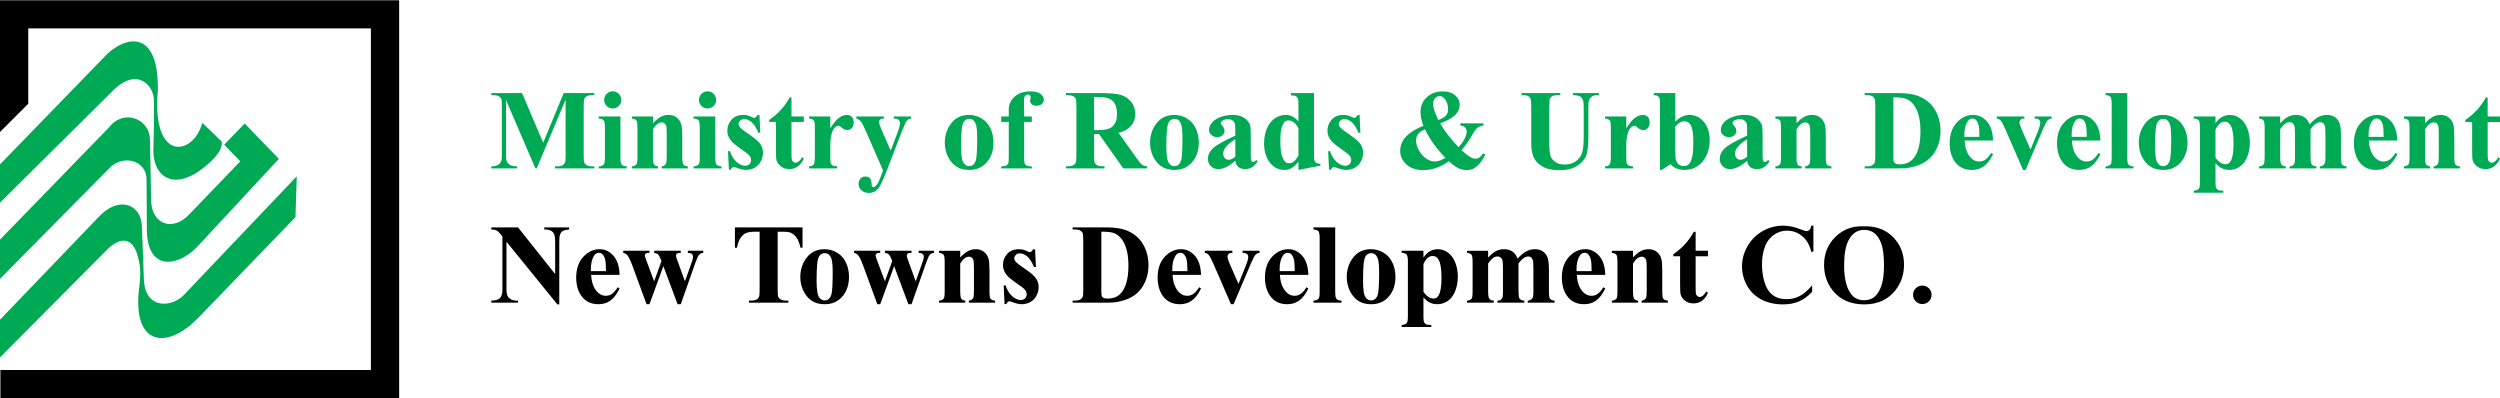 <?xml version="1.0" encoding="UTF-8"?> <!-- Creator: CorelDRAW 2017 --> <svg xmlns="http://www.w3.org/2000/svg" xmlns:xlink="http://www.w3.org/1999/xlink" xml:space="preserve" width="251px" height="40px" style="shape-rendering:geometricPrecision; text-rendering:geometricPrecision; image-rendering:optimizeQuality; fill-rule:evenodd; clip-rule:evenodd" viewBox="0 0 563398 89670"> <defs> <style type="text/css"> <![CDATA[ .fil1 {fill:black} .fil0 {fill:#00AA55} .fil3 {fill:black;fill-rule:nonzero} .fil2 {fill:#00AA55;fill-rule:nonzero} ]]> </style> </defs> <g id="Layer_x0020_1">  <path class="fil0" d="M35578 20257c-1490,16116 7846,15048 10029,7372 1459,1409 2916,2819 4375,4228 209,1744 -1399,3578 -3031,4987 -7866,7009 -12816,2685 -12375,-3803 66,-1495 149,-6066 134,-10133 96,-3838 -3898,-7937 -9272,-2524l-25438 25229 0 -8623c8068,-8312 16136,-16622 24205,-24933 4487,-4122 11557,-5309 11373,8200zm6168 45825l25129 -26406 -291 9208 -21940 22717c-6611,6844 -14217,6543 -13445,-5221 305,-3366 861,-5379 -251,-9066 -1372,-4459 -4479,-3559 -6929,-986l-24019 24150 0 -8485 21894 -22804c4837,-5465 10110,-3237 10088,2048l443 11648c254,7065 6660,6386 9321,3197zm12402 -29789l-3625 -3733 4621 -4793 7703 7983 -18579 19997c-4608,4580 -11299,5130 -11172,-4444l-67 -10935c6,-4293 -5412,-5807 -8493,-2405l-24536 24830 0 -8851 24622 -25345c3314,-4261 9354,-1873 9180,3179l257 13489c215,5258 4790,6883 8493,3093l11596 -12065z"></path> <polygon class="fil1" points="89953,0 0,0 0,29690 6369,23321 6369,6348 83584,6348 83584,83321 88,83321 88,89669 89953,89669 "></polygon> <g id="_2291051153008"> <path class="fil2" d="M122418 32105l4609 -11186 6907 0 0 465 -551 0c-500,0 -902,86 -1200,261 -210,120 -377,316 -504,589 -90,202 -137,722 -137,1563l0 11187c0,868 47,1410 137,1628 94,217 282,406 563,568 287,166 662,247 1141,247l551 0 0 462 -8863 0 0 -462 551 0c504,0 900,-89 1205,-265 204,-115 375,-315 499,-602 90,-196 136,-722 136,-1576l0 -12574 -6504 15479 -303 0 -6609 -15369 0 11951c0,833 22,1350 65,1543 107,413 346,756 708,1016 364,265 932,397 1710,397l0 462 -5809 0 0 -462 174 0c377,9 726,-55 1052,-184 324,-128 572,-303 738,-516 167,-218 295,-525 389,-914 17,-94 26,-517 26,-1278l0 -10738c0,-858 -48,-1392 -137,-1605 -94,-214 -282,-402 -564,-564 -286,-162 -666,-244 -1141,-244l-537 0 0 -465 6931 0 4767 11186zm15655 -11583c542,0 1003,187 1380,568 370,380 559,837 559,1371 0,534 -189,987 -568,1362 -380,376 -838,565 -1371,565 -534,0 -987,-189 -1363,-565 -376,-375 -564,-828 -564,-1362 0,-534 188,-991 564,-1371 376,-381 829,-568 1363,-568zm1750 5668l0 9273c0,824 99,1353 291,1580 193,231 568,363 1128,397l0 449 -6322 0 0 -449c517,-16 902,-171 1153,-452 168,-193 248,-701 248,-1525l0 -6835c0,-824 -94,-1353 -286,-1584 -192,-227 -564,-359 -1115,-393l0 -461 4903 0zm7334 0l0 1512c603,-649 1180,-1124 1731,-1419 551,-299 1140,-444 1776,-444 756,0 1389,210 1888,632 500,419 833,945 999,1568 137,479 202,1393 202,2743l0 4552c0,902 80,1465 242,1684 164,221 505,362 1022,422l0 449 -5920 0 0 -449c444,-60 760,-243 952,-551 133,-209 202,-725 202,-1555l0 -5202c0,-961 -40,-1567 -112,-1815 -77,-252 -205,-444 -384,-581 -179,-141 -376,-210 -594,-210 -718,0 -1384,513 -2004,1543l0 6265c0,876 82,1431 244,1666 167,235 465,380 910,440l0 449 -5920 0 0 -449c491,-51 841,-209 1051,-478 141,-184 213,-726 213,-1628l0 -6607c0,-884 -81,-1431 -243,-1649 -163,-218 -504,-359 -1021,-427l0 -461 4766 0zm12289 -5668c542,0 1004,187 1380,568 371,380 560,837 560,1371 0,534 -189,987 -568,1362 -381,376 -838,565 -1372,565 -534,0 -986,-189 -1362,-565 -377,-375 -564,-828 -564,-1362 0,-534 187,-991 564,-1371 376,-381 828,-568 1362,-568zm1751 5668l0 9273c0,824 98,1353 291,1580 192,231 568,363 1127,397l0 449 -6321 0 0 -449c517,-16 902,-171 1153,-452 167,-193 248,-701 248,-1525l0 -6835c0,-824 -95,-1353 -286,-1584 -192,-227 -564,-359 -1115,-393l0 -461 4903 0zm9952 -325l188 3989 -427 0c-508,-1183 -1038,-1994 -1584,-2426 -547,-435 -1090,-653 -1632,-653 -341,0 -632,115 -875,345 -244,231 -363,496 -363,795 0,226 85,444 251,650 265,341 1012,931 2238,1759 1226,828 2034,1534 2423,2114 389,582 580,1231 580,1949 0,649 -162,1285 -487,1913 -324,623 -785,1106 -1376,1439 -593,333 -1246,499 -1964,499 -560,0 -1307,-174 -2242,-525 -248,-93 -419,-136 -513,-136 -274,0 -504,209 -687,623l-415 0 -201 -4202 427 0c377,1102 894,1926 1546,2477 654,551 1274,825 1859,825 401,0 726,-124 982,-368 253,-248 380,-547 380,-897 0,-397 -124,-743 -375,-1038 -248,-290 -808,-734 -1675,-1324 -1278,-884 -2101,-1564 -2477,-2029 -551,-683 -829,-1439 -829,-2263 0,-902 312,-1718 935,-2448 620,-730 1522,-1094 2696,-1094 632,0 1247,154 1840,462 223,123 406,188 547,188 154,0 274,-30 364,-94 93,-65 239,-239 439,-530l427 0zm7220 -3955l0 4280 2777 0 0 1238 -2777 0 0 7219c0,675 29,1110 94,1307 64,196 174,354 333,478 158,119 303,180 436,180 542,0 1054,-414 1542,-1239l372 278c-675,1601 -1773,2400 -3291,2400 -743,0 -1371,-205 -1883,-619 -513,-414 -842,-876 -982,-1384 -82,-282 -124,-1051 -124,-2303l0 -6317 -1530 0 0 -440c1051,-743 1948,-1521 2687,-2340 738,-816 1379,-1730 1930,-2738l416 0zm8747 4280l0 2652c778,-1209 1457,-2012 2037,-2409 585,-397 1150,-594 1692,-594 465,0 842,141 1119,432 282,286 418,692 418,1217 0,560 -132,995 -406,1302 -268,308 -597,467 -981,467 -441,0 -825,-145 -1150,-427 -329,-286 -520,-445 -576,-475 -86,-51 -180,-76 -290,-76 -240,0 -470,89 -688,273 -342,286 -598,691 -774,1218 -268,807 -401,1699 -401,2677l0 2687 14 704c0,475 29,778 84,911 103,225 248,393 444,494 197,107 530,172 996,197l0 449 -6317 0 0 -449c508,-42 850,-183 1029,-422 180,-236 269,-863 269,-1884l0 -6466c0,-668 -30,-1095 -98,-1278 -86,-235 -205,-406 -363,-512 -158,-112 -440,-185 -837,-227l0 -461 4779 0zm11887 12172l-3780 -8670c-568,-1312 -986,-2114 -1255,-2414 -274,-303 -599,-512 -983,-627l0 -461 6218 0 0 461c-409,17 -695,99 -862,239 -167,141 -252,312 -252,512 0,317 209,944 628,1876l2000 4583 1366 -3541c491,-1260 739,-2136 739,-2632 0,-307 -103,-554 -308,-738 -205,-184 -568,-282 -1085,-299l0 -461 3917 0 0 461c-380,42 -696,192 -935,444 -244,256 -649,1120 -1217,2597l-3341 8670c-841,2171 -1469,3507 -1875,4007 -577,700 -1299,1051 -2166,1051 -691,0 -1255,-196 -1682,-594 -432,-397 -646,-876 -646,-1435 0,-482 150,-884 444,-1201 296,-315 663,-473 1094,-473 420,0 757,132 1009,397 256,269 389,684 392,1243 9,316 48,521 115,610 65,95 164,137 286,137 202,0 415,-120 642,-362 332,-351 725,-1150 1174,-2401l363 -979zm19371 -12523c1016,0 1965,261 2840,787 876,525 1542,1272 1995,2242 457,965 683,2024 683,3178 0,1661 -418,3049 -1263,4164 -1018,1353 -2423,2028 -4217,2028 -1759,0 -3117,-618 -4066,-1853 -952,-1234 -1427,-2665 -1427,-4288 0,-1679 487,-3140 1457,-4386 974,-1248 2306,-1872 3998,-1872zm51 889c-427,0 -791,158 -1094,482 -307,321 -507,953 -602,1902 -98,947 -145,2263 -145,3946 0,893 60,1725 175,2503 94,594 291,1042 589,1350 300,311 641,465 1026,465 376,0 688,-107 939,-312 325,-286 544,-683 650,-1192 166,-789 252,-2391 252,-4804 0,-1419 -81,-2393 -240,-2922 -158,-530 -392,-914 -700,-1158 -217,-175 -499,-260 -850,-260zm12374 688l0 8119c0,785 85,1277 252,1478 265,308 761,449 1478,427l0 449 -6898 0 0 -449c525,-8 901,-73 1123,-183 218,-112 372,-269 457,-470 81,-202 124,-615 124,-1252l0 -8119 -1704 0 0 -1226 1704 0 0 -864 -13 -589c0,-1199 440,-2204 1320,-3002 880,-804 2072,-1200 3571,-1200 1029,0 1790,187 2285,572 495,384 743,812 743,1277 0,376 -154,700 -461,978 -307,273 -718,410 -1226,410 -436,0 -777,-111 -1033,-337 -253,-227 -381,-474 -381,-752 0,-73 26,-226 73,-461 34,-141 51,-274 51,-402 0,-175 -51,-303 -149,-388 -133,-124 -295,-184 -488,-184 -242,0 -444,98 -606,299 -162,200 -248,521 -248,961l26 2191 0 1491 1730 0 0 1226 -1730 0zm15757 2737l0 4759c0,918 55,1494 166,1730 116,238 313,431 594,572 287,141 816,213 1594,213l0 462 -8689 0 0 -462c787,0 1317,-72 1598,-222 278,-145 475,-332 590,-568 111,-235 166,-807 166,-1725l0 -11012c0,-919 -55,-1495 -166,-1734 -115,-239 -312,-427 -598,-569 -282,-144 -812,-213 -1590,-213l0 -465 7885 0c2055,0 3555,145 4507,427 949,282 1725,807 2328,1572 597,761 901,1657 901,2682 0,1251 -453,2285 -1354,3106 -577,516 -1380,905 -2413,1161l4079 5746c534,742 913,1203 1135,1387 346,260 740,401 1193,427l0 462 -5344 0 -5467 -7736 -1115 0zm0 -8320l0 7432 713 0c1157,0 2025,-103 2602,-317 576,-213 1029,-597 1358,-1153 329,-555 495,-1276 495,-2169 0,-1295 -303,-2247 -910,-2866 -602,-619 -1576,-927 -2921,-927l-1337 0zm18080 4006c1016,0 1965,261 2840,787 876,525 1543,1272 1995,2242 458,965 684,2024 684,3178 0,1661 -419,3049 -1264,4164 -1018,1353 -2423,2028 -4216,2028 -1760,0 -3118,-618 -4067,-1853 -952,-1234 -1426,-2665 -1426,-4288 0,-1679 486,-3140 1456,-4386 974,-1248 2307,-1872 3998,-1872zm51 889c-427,0 -790,158 -1093,482 -307,321 -508,953 -603,1902 -98,947 -145,2263 -145,3946 0,893 61,1725 176,2503 93,594 291,1042 589,1350 299,311 640,465 1025,465 376,0 688,-107 940,-312 324,-286 543,-683 650,-1192 166,-789 251,-2391 251,-4804 0,-1419 -81,-2393 -239,-2922 -158,-530 -393,-914 -701,-1158 -217,-175 -499,-260 -850,-260zm13702 9436c-1426,1260 -2708,1887 -3843,1887 -667,0 -1222,-217 -1663,-658 -444,-436 -661,-987 -661,-1644 0,-893 381,-1696 1149,-2409 769,-714 2439,-1662 5018,-2845l0 -1179c0,-884 -46,-1439 -145,-1670 -94,-230 -277,-431 -542,-602 -269,-170 -568,-256 -901,-256 -543,0 -991,124 -1342,363 -214,150 -324,324 -324,525 0,176 119,393 350,654 316,359 479,704 479,1037 0,411 -154,757 -457,1047 -308,286 -706,431 -1196,431 -526,0 -966,-162 -1321,-478 -353,-317 -534,-687 -534,-1110 0,-603 240,-1175 715,-1722 478,-547 1140,-966 1990,-1260 850,-291 1733,-436 2652,-436 1111,0 1986,236 2635,705 646,475 1064,982 1256,1533 120,351 175,1157 175,2418l0 4541c0,533 22,871 65,1007 42,138 102,239 187,308 82,64 180,98 286,98 219,0 441,-153 667,-461l372 299c-415,619 -846,1068 -1295,1345 -444,278 -952,419 -1520,419 -666,0 -1188,-158 -1564,-470 -375,-312 -606,-786 -688,-1417zm0 -915l0 -3916c-1007,593 -1760,1226 -2250,1900 -329,453 -491,906 -491,1362 0,385 136,722 413,1018 210,225 501,337 877,337 418,0 900,-236 1451,-701zm17731 -14330l0 13468c0,909 26,1447 78,1613 63,274 191,479 380,612 188,132 517,217 982,252l0 410 -4942 964 0 -1853c-593,717 -1119,1209 -1585,1466 -461,260 -986,387 -1567,387 -1495,0 -2674,-666 -3541,-2002 -704,-1085 -1055,-2414 -1055,-3989 0,-1261 218,-2388 654,-3388 431,-995 1029,-1747 1781,-2259 755,-509 1567,-761 2434,-761 559,0 1055,107 1491,326 431,217 896,597 1388,1136l0 -3529c0,-892 -38,-1431 -111,-1615 -102,-238 -252,-418 -453,-537 -200,-116 -576,-176 -1127,-176l0 -525 5193 0zm-3502 7936c-619,-1188 -1371,-1777 -2263,-1777 -312,0 -564,82 -765,248 -308,261 -559,713 -756,1366 -197,650 -295,1646 -295,2990 0,1479 106,2568 325,3277 217,709 513,1225 888,1542 193,157 453,234 790,234 730,0 1428,-571 2076,-1725l0 -6155zm13779 -2990l188 3989 -428 0c-507,-1183 -1037,-1994 -1584,-2426 -547,-435 -1089,-653 -1632,-653 -341,0 -631,115 -875,345 -244,231 -362,496 -362,795 0,226 84,444 251,650 265,341 1012,931 2238,1759 1226,828 2033,1534 2422,2114 389,582 581,1231 581,1949 0,649 -162,1285 -488,1913 -324,623 -785,1106 -1375,1439 -593,333 -1246,499 -1965,499 -559,0 -1306,-174 -2241,-525 -248,-93 -419,-136 -513,-136 -274,0 -504,209 -687,623l-415 0 -201 -4202 427 0c376,1102 893,1926 1546,2477 654,551 1274,825 1859,825 401,0 726,-124 982,-368 252,-248 380,-547 380,-897 0,-397 -124,-743 -376,-1038 -248,-290 -807,-734 -1674,-1324 -1278,-884 -2101,-1564 -2478,-2029 -551,-683 -828,-1439 -828,-2263 0,-902 311,-1718 935,-2448 619,-730 1521,-1094 2695,-1094 633,0 1247,154 1841,462 222,123 406,188 547,188 154,0 274,-30 363,-94 94,-65 240,-239 440,-530l427 0zm22711 1875l5206 0 0 487c-584,86 -1042,256 -1374,521 -338,261 -770,872 -1304,1832 -533,961 -1285,2034 -2255,3216 854,770 1546,1304 2080,1603 376,208 743,311 1102,311 615,0 1175,-402 1675,-1213l511 274c-682,1345 -1413,2302 -2186,2866 -594,427 -1269,641 -2029,641 -648,0 -1268,-141 -1857,-419 -590,-282 -1303,-803 -2145,-1572 -1046,701 -2024,1209 -2943,1520 -918,312 -1870,471 -2865,471 -1586,0 -2845,-432 -3781,-1290 -931,-859 -1401,-1867 -1401,-3030 0,-1250 449,-2339 1341,-3266 893,-922 2188,-1726 3892,-2401 -219,-542 -381,-1072 -487,-1589 -112,-517 -162,-1016 -162,-1503 0,-1333 465,-2443 1405,-3331 939,-889 2140,-1333 3596,-1333 1179,0 2109,290 2798,879 687,590 1033,1273 1033,2059 0,944 -355,1752 -1059,2421 -705,672 -1820,1287 -3345,1846 940,1662 2324,3452 4139,5369 1226,-1375 1841,-2558 1841,-3541 0,-349 -120,-649 -362,-897 -244,-243 -598,-392 -1064,-444l0 -487zm-4981 -752c876,-324 1465,-670 1765,-1042 299,-372 452,-820 452,-1345 0,-936 -248,-1726 -738,-2367 -326,-427 -727,-637 -1205,-637 -389,0 -726,155 -1004,462 -282,308 -423,726 -423,1252 0,410 68,846 201,1315 136,466 453,1251 952,2362zm-3002 2102c-666,286 -1140,585 -1414,901 -392,471 -589,991 -589,1567 0,782 226,1564 683,2337 452,778 1004,1380 1645,1802 640,427 1285,641 1926,641 316,0 675,-68 1071,-209 394,-137 830,-342 1295,-619 -2011,-2059 -3550,-4199 -4617,-6420zm21750 -8171l8756 0 0 465 -436 0c-657,0 -1110,69 -1358,206 -248,136 -423,329 -525,567 -103,244 -158,851 -158,1816l0 8307c0,1522 115,2525 346,3021 231,491 606,897 1131,1225 525,324 1188,487 1990,487 919,0 1701,-205 2346,-619 649,-415 1131,-983 1452,-1709 320,-727 482,-1990 482,-3793l0 -6919c0,-761 -81,-1303 -239,-1627 -157,-325 -358,-551 -598,-675 -375,-192 -905,-287 -1592,-287l0 -465 5868 0 0 465 -351 0c-473,0 -871,95 -1187,287 -315,191 -546,479 -687,862 -107,269 -162,748 -162,1440l0 6445c0,1994 -133,3434 -394,4318 -264,885 -904,1696 -1922,2440 -1016,742 -2408,1114 -4168,1114 -1465,0 -2601,-197 -3405,-589 -1088,-534 -1862,-1217 -2314,-2050 -449,-837 -675,-1956 -675,-3371l0 -8307c0,-974 -51,-1581 -163,-1820 -107,-239 -294,-427 -563,-568 -265,-145 -756,-209 -1474,-201l0 -465zm23624 5271l0 2652c778,-1209 1457,-2012 2037,-2409 585,-397 1149,-594 1692,-594 465,0 841,141 1119,432 282,286 418,692 418,1217 0,560 -132,995 -406,1302 -269,308 -597,467 -982,467 -440,0 -824,-145 -1149,-427 -329,-286 -521,-445 -577,-475 -85,-51 -179,-76 -289,-76 -240,0 -471,89 -689,273 -341,286 -598,691 -773,1218 -269,807 -401,1699 -401,2677l0 2687 13 704c0,475 30,778 85,911 103,225 248,393 444,494 197,107 530,172 995,197l0 449 -6316 0 0 -449c508,-42 850,-183 1029,-422 179,-236 269,-863 269,-1884l0 -6466c0,-668 -30,-1095 -98,-1278 -86,-235 -205,-406 -363,-512 -159,-112 -440,-185 -837,-227l0 -461 4779 0zm11050 -5271l0 6445c982,-1016 2058,-1525 3229,-1525 799,0 1554,236 2263,705 710,475 1264,1141 1662,2008 401,871 603,1870 603,3006 0,1273 -252,2435 -765,3478 -508,1042 -1188,1837 -2038,2383 -849,547 -1824,819 -2917,819 -632,0 -1196,-98 -1687,-298 -495,-201 -978,-525 -1452,-978l-1939 1264 -427 0 0 -14877c0,-679 -30,-1093 -86,-1251 -85,-236 -217,-406 -397,-522 -180,-110 -478,-175 -905,-192l0 -465 4856 0zm0 7560l0 5207c0,1059 25,1734 73,2024 85,492 286,893 602,1196 316,304 722,457 1212,457 428,0 791,-120 1094,-363 308,-243 559,-721 765,-1439 204,-718 307,-2012 307,-3879 0,-1794 -227,-3023 -675,-3689 -324,-488 -764,-727 -1315,-727 -718,0 -1405,401 -2063,1213zm16180 7685c-1426,1260 -2708,1887 -3844,1887 -667,0 -1222,-217 -1663,-658 -444,-436 -661,-987 -661,-1644 0,-893 380,-1696 1148,-2409 770,-714 2440,-1662 5020,-2845l0 -1179c0,-884 -47,-1439 -145,-1670 -94,-230 -277,-431 -542,-602 -269,-170 -568,-256 -901,-256 -544,0 -992,124 -1342,363 -214,150 -325,324 -325,525 0,176 120,393 351,654 316,359 478,704 478,1037 0,411 -154,757 -457,1047 -307,286 -705,431 -1197,431 -525,0 -965,-162 -1320,-478 -354,-317 -534,-687 -534,-1110 0,-603 239,-1175 714,-1722 478,-547 1140,-966 1992,-1260 850,-291 1733,-436 2651,-436 1112,0 1987,236 2636,705 645,475 1063,982 1256,1533 119,351 175,1157 175,2418l0 4541c0,533 21,871 64,1007 42,138 102,239 188,308 81,64 179,98 286,98 218,0 440,-153 666,-461l372 299c-415,619 -846,1068 -1294,1345 -444,278 -953,419 -1521,419 -666,0 -1188,-158 -1563,-470 -376,-312 -606,-786 -688,-1417zm0 -915l0 -3916c-1008,593 -1760,1226 -2251,1900 -329,453 -491,906 -491,1362 0,385 137,722 414,1018 210,225 501,337 876,337 418,0 901,-236 1452,-701zm11135 -9059l0 1512c602,-649 1179,-1124 1730,-1419 551,-299 1141,-444 1777,-444 756,0 1388,210 1888,632 499,419 833,945 999,1568 137,479 201,1393 201,2743l0 4552c0,902 81,1465 243,1684 163,221 505,362 1021,422l0 449 -5919 0 0 -449c444,-60 759,-243 952,-551 133,-209 201,-725 201,-1555l0 -5202c0,-961 -39,-1567 -112,-1815 -76,-252 -204,-444 -383,-581 -180,-141 -376,-210 -595,-210 -717,0 -1384,513 -2003,1543l0 6265c0,876 82,1431 244,1666 167,235 465,380 909,440l0 449 -5919 0 0 -449c491,-51 841,-209 1050,-478 141,-184 214,-726 214,-1628l0 -6607c0,-884 -81,-1431 -243,-1649 -163,-218 -504,-359 -1021,-427l0 -461 4766 0zm155757 -4280l0 4280 2777 0 0 1238 -2777 0 0 7219c0,675 30,1110 95,1307 64,196 174,354 332,478 159,119 304,180 436,180 542,0 1055,-414 1543,-1239l371 278c-674,1601 -1773,2400 -3289,2400 -743,0 -1371,-205 -1884,-619 -513,-414 -841,-876 -982,-1384 -82,-282 -124,-1051 -124,-2303l0 -6317 -1529 0 0 -440c1051,-743 1948,-1521 2687,-2340 739,-816 1379,-1730 1930,-2738l414 0zm-14116 4280l0 1512c602,-649 1179,-1124 1730,-1419 551,-299 1141,-444 1777,-444 755,0 1388,210 1888,632 499,419 833,945 999,1568 137,479 201,1393 201,2743l0 4552c0,902 81,1465 243,1684 163,221 504,362 1021,422l0 449 -5919 0 0 -449c444,-60 759,-243 952,-551 132,-209 201,-725 201,-1555l0 -5202c0,-961 -39,-1567 -112,-1815 -77,-252 -204,-444 -384,-581 -179,-141 -375,-210 -594,-210 -717,0 -1384,513 -2003,1543l0 6265c0,876 82,1431 244,1666 167,235 465,380 909,440l0 449 -5919 0 0 -449c491,-51 840,-209 1050,-478 141,-184 214,-726 214,-1628l0 -6607c0,-884 -81,-1431 -243,-1649 -163,-218 -505,-359 -1021,-427l0 -461 4766 0zm-9319 4592c0,-1346 -73,-2264 -223,-2768 -145,-500 -372,-880 -679,-1136 -175,-150 -410,-227 -701,-227 -435,0 -790,214 -1063,641 -491,739 -739,1759 -739,3049l0 441 3405 0zm3075 837l-6415 0c72,1550 486,2780 1237,3682 574,691 1264,1037 2076,1037 500,0 958,-140 1363,-418 410,-282 846,-786 1315,-1508l424 273c-633,1294 -1333,2209 -2103,2747 -764,538 -1652,806 -2665,806 -1733,0 -3049,-666 -3942,-2002 -717,-1077 -1076,-2409 -1076,-4003 0,-1952 530,-3506 1585,-4663 1054,-1154 2293,-1731 3712,-1731 1183,0 2212,482 3084,1457 871,974 1340,2413 1405,4323zm-26401 -5429l0 1538c640,-701 1234,-1192 1781,-1470 546,-282 1145,-419 1798,-419 752,0 1380,176 1888,526 509,350 901,884 1178,1602 668,-752 1308,-1295 1918,-1628 616,-333 1256,-500 1923,-500 807,0 1451,184 1935,556 479,371 811,841 999,1413 189,572 282,1483 282,2734l0 4792c0,902 81,1461 244,1679 162,218 503,359 1020,427l0 449 -6043 0 0 -449c473,-42 824,-226 1050,-551 150,-226 227,-743 227,-1555l0 -5027c0,-1047 -43,-1708 -129,-1990 -81,-286 -213,-496 -393,-632 -179,-138 -389,-210 -631,-210 -360,0 -722,133 -1090,398 -367,260 -739,657 -1114,1182l0 6279c0,847 72,1375 213,1589 192,312 560,483 1102,517l0 449 -6056 0 0 -449c324,-16 580,-98 768,-247 187,-146 311,-320 376,-526 64,-200 94,-650 94,-1333l0 -5027c0,-1059 -43,-1725 -124,-1990 -85,-269 -222,-479 -418,-629 -197,-148 -410,-221 -633,-221 -333,0 -640,85 -914,261 -392,260 -811,700 -1251,1327l0 6279c0,830 81,1372 243,1637 163,260 504,418 1021,469l0 449 -6031 0 0 -449c492,-51 841,-209 1051,-478 141,-184 214,-726 214,-1628l0 -6607c0,-884 -81,-1431 -248,-1649 -163,-218 -500,-359 -1017,-427l0 -461 4767 0zm-14577 9247c717,1016 1481,1525 2301,1525 448,0 820,-235 1115,-714 431,-700 649,-2033 649,-4001 0,-2021 -239,-3400 -713,-4144 -317,-491 -744,-739 -1277,-739 -841,0 -1533,612 -2075,1829l0 6244zm0 1264l0 4352c0,603 46,1013 140,1226 98,218 247,376 444,479 201,98 594,149 1179,149l0 461 -6672 0 0 -461c516,-17 900,-162 1153,-439 166,-193 248,-688 248,-1487l0 -12353c0,-824 -95,-1353 -287,-1584 -191,-227 -563,-359 -1114,-393l0 -461 4909 0 0 1538c405,-603 823,-1035 1250,-1304 607,-388 1274,-585 1987,-585 862,0 1644,269 2349,812 705,543 1239,1290 1607,2246 366,957 551,1983 551,3085 0,1187 -189,2268 -569,3245 -380,983 -931,1730 -1654,2243 -721,513 -1524,768 -2408,768 -641,0 -1243,-139 -1803,-427 -414,-213 -854,-585 -1310,-1110zm-11778 -9973c-427,0 -790,158 -1094,482 -306,321 -507,953 -602,1902 -98,947 -145,2263 -145,3946 0,893 61,1725 176,2503 93,594 291,1042 589,1350 299,311 640,465 1025,465 376,0 688,-107 939,-312 325,-286 544,-683 651,-1192 165,-789 251,-2391 251,-4804 0,-1419 -81,-2393 -239,-2922 -159,-530 -393,-914 -701,-1158 -217,-175 -499,-260 -850,-260zm-51 -889c1016,0 1965,261 2840,787 876,525 1542,1272 1995,2242 457,965 684,2024 684,3178 0,1661 -419,3049 -1264,4164 -1018,1353 -2423,2028 -4217,2028 -1759,0 -3117,-618 -4066,-1853 -952,-1234 -1427,-2665 -1427,-4288 0,-1679 487,-3140 1457,-4386 974,-1248 2307,-1872 3998,-1872zm-8060 -4920l0 14544c0,824 99,1353 291,1580 191,231 567,363 1123,397l0 449 -6317 0 0 -449c516,-16 901,-171 1153,-452 166,-193 247,-701 247,-1525l0 -12114c0,-820 -93,-1340 -286,-1571 -191,-231 -563,-360 -1114,-394l0 -465 4903 0zm-9119 9863c0,-1346 -72,-2264 -222,-2768 -146,-500 -372,-880 -680,-1136 -174,-150 -409,-227 -700,-227 -436,0 -790,214 -1063,641 -492,739 -740,1759 -740,3049l0 441 3405 0zm3075 837l-6415 0c73,1550 486,2780 1238,3682 573,691 1264,1037 2076,1037 500,0 957,-140 1363,-418 409,-282 846,-786 1315,-1508l423 273c-632,1294 -1332,2209 -2102,2747 -764,538 -1653,806 -2665,806 -1734,0 -3049,-666 -3942,-2002 -717,-1077 -1076,-2409 -1076,-4003 0,-1952 530,-3506 1585,-4663 1054,-1154 2293,-1731 3711,-1731 1184,0 2213,482 3084,1457 871,974 1341,2413 1405,4323zm-17443 6619l-3939 -9071c-478,-1094 -850,-1786 -1114,-2076 -193,-217 -475,-363 -851,-440l0 -461 6219 0 0 461c-393,0 -662,73 -803,214 -200,183 -299,401 -299,649 0,312 184,889 551,1743l1927 4390 1537 -3793c444,-1085 666,-1849 666,-2302 0,-256 -93,-470 -281,-632 -189,-162 -521,-252 -995,-269l0 -461 3827 0 0 461c-368,51 -667,188 -901,414 -231,227 -581,888 -1051,1990l-3904 9183 -589 0zm-9820 -7456c0,-1346 -73,-2264 -222,-2768 -146,-500 -372,-880 -680,-1136 -175,-150 -410,-227 -701,-227 -435,0 -790,214 -1062,641 -492,739 -740,1759 -740,3049l0 441 3405 0zm3075 837l-6415 0c72,1550 486,2780 1238,3682 573,691 1264,1037 2076,1037 499,0 957,-140 1362,-418 410,-282 847,-786 1316,-1508l423 273c-632,1294 -1333,2209 -2102,2747 -765,538 -1653,806 -2665,806 -1734,0 -3049,-666 -3943,-2002 -717,-1077 -1076,-2409 -1076,-4003 0,-1952 530,-3506 1585,-4663 1055,-1154 2294,-1731 3712,-1731 1183,0 2213,482 3084,1457 871,974 1341,2413 1405,4323zm-22471 -9734l0 13240c0,701 35,1128 98,1286 68,157 179,281 338,363 226,128 551,188 978,188 1393,0 2456,-474 3190,-1427 1000,-1285 1499,-3276 1499,-5979 0,-2179 -341,-3918 -1024,-5220 -543,-1017 -1239,-1709 -2089,-2076 -602,-260 -1597,-384 -2990,-375zm-6471 16004l0 -462 563 0c492,0 872,-77 1133,-234 265,-154 456,-364 580,-633 78,-175 116,-700 116,-1576l0 -11161c0,-867 -47,-1410 -141,-1627 -90,-218 -273,-406 -555,-568 -278,-162 -658,-244 -1133,-244l-563 0 0 -465 7594 0c2029,0 3660,277 4895,828 1508,675 2657,1696 3434,3063 782,1372 1171,2918 1171,4643 0,1196 -193,2293 -577,3297 -384,1008 -880,1837 -1486,2491 -611,658 -1312,1182 -2110,1580 -799,393 -1773,701 -2922,918 -508,98 -1312,150 -2405,150l-7594 0z"></path> <path class="fil3" d="M335366 56454l0 1538c640,-701 1234,-1192 1781,-1470 547,-282 1145,-419 1798,-419 752,0 1380,175 1888,526 508,350 901,884 1179,1602 667,-752 1307,-1295 1917,-1628 616,-333 1257,-500 1923,-500 807,0 1452,184 1935,556 478,371 811,841 999,1413 188,572 282,1483 282,2734l0 4792c0,902 81,1461 244,1678 162,219 503,360 1020,427l0 450 -6044 0 0 -450c474,-42 825,-225 1051,-551 150,-225 227,-742 227,-1554l0 -5027c0,-1047 -43,-1708 -129,-1990 -81,-286 -213,-496 -392,-633 -180,-137 -389,-209 -633,-209 -359,0 -721,133 -1089,398 -367,259 -739,657 -1114,1182l0 6279c0,847 72,1375 213,1589 192,312 560,483 1102,516l0 450 -6057 0 0 -450c324,-15 581,-97 769,-246 188,-146 312,-320 376,-526 64,-200 94,-650 94,-1333l0 -5027c0,-1059 -43,-1725 -124,-1990 -85,-269 -222,-479 -419,-629 -196,-148 -410,-222 -631,-222 -334,0 -641,86 -915,262 -393,260 -811,700 -1251,1327l0 6279c0,829 81,1371 243,1636 163,261 504,419 1021,469l0 450 -6031 0 0 -450c491,-50 842,-208 1051,-477 140,-184 214,-726 214,-1628l0 -6607c0,-884 -81,-1431 -248,-1649 -163,-218 -501,-359 -1017,-427l0 -461 4767 0zm-14578 9247c717,1016 1481,1525 2301,1525 448,0 820,-236 1115,-714 431,-700 649,-2033 649,-4002 0,-2020 -239,-3399 -713,-4143 -317,-491 -744,-739 -1277,-739 -841,0 -1533,611 -2075,1828l0 6245zm0 1264l0 4352c0,603 46,1013 140,1226 98,218 247,376 444,479 201,97 594,149 1179,149l0 461 -6672 0 0 -461c517,-17 902,-162 1154,-439 166,-193 248,-688 248,-1487l0 -12353c0,-824 -94,-1353 -287,-1584 -192,-227 -564,-359 -1115,-393l0 -461 4909 0 0 1538c405,-603 823,-1035 1250,-1304 607,-389 1274,-585 1987,-585 862,0 1644,269 2350,812 704,543 1238,1290 1606,2246 367,957 551,1983 551,3084 0,1187 -189,2268 -568,3246 -380,983 -931,1730 -1655,2243 -721,513 -1524,768 -2408,768 -641,0 -1243,-140 -1803,-427 -414,-213 -854,-585 -1310,-1110zm-11777 -9974c-427,0 -790,159 -1093,483 -307,321 -509,953 -603,1902 -98,947 -145,2263 -145,3946 0,893 60,1725 176,2503 93,594 290,1042 589,1350 299,311 640,465 1026,465 375,0 686,-107 938,-312 325,-286 543,-683 650,-1192 166,-790 252,-2391 252,-4804 0,-1419 -81,-2393 -239,-2922 -158,-530 -393,-914 -701,-1158 -217,-175 -500,-261 -850,-261zm-50 -888c1016,0 1964,261 2839,787 876,525 1542,1272 1995,2242 458,965 683,2024 683,3178 0,1661 -418,3049 -1264,4164 -1016,1353 -2421,2028 -4215,2028 -1760,0 -3119,-618 -4067,-1853 -952,-1234 -1427,-2665 -1427,-4288 0,-1679 487,-3140 1457,-4386 974,-1249 2306,-1872 3999,-1872zm-8061 -4920l0 14544c0,824 98,1353 291,1580 192,231 567,363 1123,396l0 450 -6317 0 0 -450c517,-15 901,-170 1152,-451 167,-193 248,-701 248,-1525l0 -12114c0,-820 -93,-1341 -286,-1571 -191,-231 -563,-360 -1114,-394l0 -465 4903 0zm-9119 9863c0,-1346 -73,-2264 -222,-2768 -146,-500 -372,-880 -680,-1137 -174,-150 -410,-226 -700,-226 -436,0 -791,214 -1063,641 -492,739 -740,1759 -740,3049l0 441 3405 0zm3075 837l-6415 0c72,1549 486,2780 1238,3681 573,692 1264,1038 2076,1038 500,0 957,-140 1362,-419 410,-281 847,-785 1316,-1508l423 274c-632,1294 -1333,2209 -2102,2747 -764,537 -1653,806 -2665,806 -1734,0 -3049,-666 -3942,-2002 -717,-1077 -1077,-2409 -1077,-4003 0,-1952 530,-3506 1586,-4664 1054,-1153 2293,-1730 3712,-1730 1182,0 2212,482 3083,1457 871,974 1341,2413 1405,4323zm-17444 6619l-3938 -9071c-479,-1094 -850,-1786 -1115,-2076 -192,-217 -475,-364 -850,-440l0 -461 6219 0 0 461c-393,0 -661,73 -802,214 -202,183 -300,401 -300,649 0,312 184,889 551,1743l1926 4390 1538 -3793c444,-1085 666,-1849 666,-2302 0,-256 -93,-470 -281,-632 -189,-162 -521,-252 -995,-269l0 -461 3827 0 0 461c-368,51 -667,188 -902,414 -231,227 -580,888 -1050,1990l-3905 9183 -589 0zm-9819 -7456c0,-1346 -73,-2264 -223,-2768 -145,-500 -372,-880 -679,-1137 -175,-150 -410,-226 -701,-226 -435,0 -790,214 -1063,641 -491,739 -739,1759 -739,3049l0 441 3405 0zm3075 837l-6415 0c72,1549 486,2780 1237,3681 574,692 1264,1038 2077,1038 499,0 957,-140 1362,-419 410,-281 846,-785 1315,-1508l424 274c-633,1294 -1333,2209 -2103,2747 -764,537 -1652,806 -2665,806 -1733,0 -3049,-666 -3942,-2002 -717,-1077 -1076,-2409 -1076,-4003 0,-1952 530,-3506 1585,-4664 1054,-1153 2293,-1730 3712,-1730 1183,0 2212,482 3084,1457 871,974 1340,2413 1405,4323zm-22471 -9734l0 13240c0,701 34,1128 98,1286 68,157 179,281 337,362 226,129 551,189 978,189 1393,0 2457,-474 3191,-1427 999,-1286 1499,-3276 1499,-5979 0,-2179 -341,-3918 -1024,-5220 -543,-1017 -1240,-1709 -2090,-2076 -602,-260 -1597,-384 -2989,-375zm-6472 16004l0 -462 564 0c492,0 872,-77 1132,-234 265,-155 457,-364 581,-633 77,-175 115,-700 115,-1576l0 -11161c0,-867 -47,-1410 -141,-1627 -89,-218 -272,-406 -555,-568 -277,-162 -657,-244 -1132,-244l-564 0 0 -465 7595 0c2029,0 3660,277 4894,828 1508,675 2658,1696 3435,3063 781,1372 1170,2918 1170,4643 0,1196 -192,2293 -577,3297 -383,1008 -879,1837 -1485,2491 -612,657 -1312,1182 -2111,1580 -798,393 -1773,700 -2922,918 -507,98 -1311,150 -2404,150l-7595 0zm-8457 -12024l188 3989 -428 0c-507,-1183 -1037,-1994 -1584,-2426 -547,-436 -1089,-654 -1632,-654 -341,0 -631,115 -875,346 -244,231 -362,496 -362,795 0,226 84,444 251,650 265,341 1012,931 2238,1759 1226,828 2033,1534 2422,2114 389,582 581,1231 581,1949 0,648 -162,1285 -488,1912 -324,624 -785,1107 -1375,1440 -593,333 -1246,499 -1965,499 -559,0 -1306,-174 -2241,-525 -248,-93 -419,-136 -513,-136 -274,0 -504,209 -687,623l-415 0 -201 -4202 427 0c376,1102 893,1926 1546,2477 654,551 1274,825 1859,825 401,0 726,-124 982,-368 252,-248 380,-547 380,-898 0,-396 -124,-742 -376,-1037 -248,-290 -807,-734 -1674,-1325 -1278,-883 -2101,-1563 -2478,-2028 -551,-683 -828,-1439 -828,-2264 0,-901 311,-1717 935,-2447 619,-730 1521,-1094 2695,-1094 633,0 1247,154 1841,461 222,124 406,189 547,189 154,0 274,-30 363,-94 94,-65 240,-239 440,-530l427 0zm-16873 325l0 1512c603,-649 1180,-1124 1731,-1419 551,-299 1140,-444 1776,-444 757,0 1390,210 1890,632 499,418 833,945 999,1568 137,479 200,1393 200,2743l0 4552c0,902 82,1465 244,1683 162,222 504,363 1020,422l0 450 -5920 0 0 -450c445,-59 760,-242 952,-551 133,-208 202,-725 202,-1554l0 -5202c0,-961 -40,-1567 -112,-1815 -77,-252 -205,-444 -384,-581 -179,-141 -376,-210 -594,-210 -718,0 -1384,513 -2004,1542l0 6266c0,876 82,1431 244,1666 167,235 465,380 910,439l0 450 -5920 0 0 -450c492,-50 841,-208 1051,-477 141,-184 213,-726 213,-1628l0 -6607c0,-884 -80,-1431 -243,-1649 -163,-218 -504,-359 -1021,-427l0 -461 4766 0zm-11685 12048l-3204 -8584 -3139 8584 -653 0 -3114 -8482c-470,-1294 -863,-2135 -1192,-2529 -205,-269 -525,-461 -948,-576l0 -461 5907 0 0 461c-401,0 -679,59 -828,175 -150,115 -223,252 -223,401 0,141 133,568 398,1277l1716 4566 1649 -4566 -124 -303c-252,-623 -469,-1020 -657,-1191 -188,-171 -479,-291 -868,-359l0 -461 5993 0 0 461c-466,25 -764,90 -888,197 -124,102 -188,251 -188,444 0,183 119,585 363,1212l1653 4566 1499 -4202c218,-603 324,-1013 324,-1226 0,-329 -77,-564 -234,-713 -158,-155 -470,-244 -927,-278l0 -461 3464 0 0 461c-380,51 -688,188 -910,406 -227,221 -516,850 -876,1883l-3280 9298 -713 0zm-18846 -11511c-427,0 -789,159 -1093,483 -306,321 -508,953 -602,1902 -98,947 -145,2263 -145,3946 0,893 60,1725 176,2503 93,594 290,1042 589,1350 299,311 640,465 1025,465 376,0 687,-107 939,-312 325,-286 543,-683 650,-1192 166,-790 252,-2391 252,-4804 0,-1419 -81,-2393 -239,-2922 -159,-530 -393,-914 -701,-1158 -218,-175 -500,-261 -851,-261zm-50 -888c1016,0 1964,261 2840,787 876,525 1542,1272 1995,2242 457,965 683,2024 683,3178 0,1661 -418,3049 -1264,4164 -1017,1353 -2422,2028 -4216,2028 -1759,0 -3118,-618 -4066,-1853 -952,-1234 -1427,-2665 -1427,-4288 0,-1679 487,-3140 1456,-4386 974,-1249 2307,-1872 3999,-1872zm-4954 -4920l0 4596 -450 0c-268,-1064 -563,-1824 -888,-2286 -325,-465 -773,-833 -1341,-1105 -316,-155 -871,-227 -1662,-227l-1264 0 0 13087c0,867 47,1410 141,1627 98,218 286,406 564,569 282,166 662,247 1145,247l563 0 0 462 -8883 0 0 -462 563 0c491,0 888,-89 1187,-265 219,-115 389,-315 513,-602 93,-196 141,-722 141,-1576l0 -13087 -1230 0c-1140,0 -1973,239 -2490,726 -726,675 -1184,1641 -1376,2892l-474 0 0 -4596 15241 0zm-28157 17319l-3203 -8584 -3140 8584 -654 0 -3113 -8482c-471,-1294 -863,-2135 -1192,-2529 -205,-269 -525,-461 -949,-576l0 -461 5908 0 0 461c-402,0 -679,59 -829,175 -149,115 -222,252 -222,401 0,141 132,568 397,1277l1717 4566 1649 -4566 -123 -303c-253,-623 -471,-1020 -658,-1191 -188,-171 -479,-291 -868,-359l0 -461 5993 0 0 461c-466,25 -765,90 -889,197 -123,102 -187,251 -187,444 0,183 119,585 363,1212l1653 4566 1499 -4202c218,-603 324,-1013 324,-1226 0,-329 -77,-564 -234,-713 -158,-155 -470,-244 -928,-278l0 -461 3464 0 0 461c-379,51 -687,188 -909,406 -227,221 -517,850 -876,1883l-3280 9298 -713 0zm-16142 -7456c0,-1346 -72,-2264 -221,-2768 -146,-500 -372,-880 -680,-1137 -174,-150 -410,-226 -701,-226 -435,0 -790,214 -1063,641 -491,739 -739,1759 -739,3049l0 441 3404 0zm3075 837l-6414 0c72,1549 486,2780 1238,3681 573,692 1264,1038 2076,1038 500,0 957,-140 1362,-419 410,-281 846,-785 1315,-1508l423 274c-631,1294 -1332,2209 -2101,2747 -764,537 -1653,806 -2665,806 -1734,0 -3050,-666 -3943,-2002 -716,-1077 -1076,-2409 -1076,-4003 0,-1952 530,-3506 1585,-4664 1055,-1153 2294,-1730 3712,-1730 1183,0 2212,482 3083,1457 872,974 1342,2413 1405,4323zm-22897 -10700l8371 10524 0 -7295c0,-1017 -145,-1704 -435,-2063 -402,-483 -1072,-718 -2017,-701l0 -465 5604 0 0 465c-716,91 -1195,210 -1443,354 -248,147 -440,386 -577,715 -137,328 -204,896 -204,1695l0 14130 -427 0 -11474 -14130 0 10790c0,973 222,1630 671,1973 444,345 957,516 1529,516l402 0 0 462 -6019 0 0 -462c935,-9 1584,-201 1952,-577 367,-375 551,-1012 551,-1912l0 -11978 -364 -452c-359,-449 -674,-744 -952,-888 -273,-141 -671,-219 -1187,-236l0 -465 6019 0zm245027 10700l-6415 0c73,1549 486,2780 1239,3681 572,692 1264,1038 2076,1038 499,0 957,-140 1362,-419 409,-281 846,-785 1315,-1508l423 274c-631,1294 -1332,2209 -2101,2747 -765,537 -1653,806 -2665,806 -1735,0 -3050,-666 -3943,-2002 -717,-1077 -1076,-2409 -1076,-4003 0,-1952 530,-3506 1585,-4664 1054,-1153 2294,-1730 3712,-1730 1182,0 2212,482 3083,1457 871,974 1342,2413 1405,4323zm-3075 -837c0,-1346 -72,-2264 -222,-2768 -146,-500 -371,-880 -680,-1137 -174,-150 -409,-226 -700,-226 -436,0 -790,214 -1063,641 -492,739 -740,1759 -740,3049l0 441 3405 0zm9320 -4592l0 1512c602,-649 1179,-1124 1730,-1419 551,-299 1141,-444 1776,-444 757,0 1389,210 1889,632 499,418 833,945 999,1568 137,479 201,1393 201,2743l0 4552c0,902 81,1465 243,1683 163,222 504,363 1021,422l0 450 -5920 0 0 -450c444,-59 760,-242 953,-551 132,-208 201,-725 201,-1554l0 -5202c0,-961 -39,-1567 -112,-1815 -77,-252 -205,-444 -384,-581 -179,-141 -376,-210 -594,-210 -718,0 -1384,513 -2003,1542l0 6266c0,876 82,1431 244,1666 166,235 465,380 909,439l0 450 -5919 0 0 -450c490,-50 841,-208 1050,-477 141,-184 214,-726 214,-1628l0 -6607c0,-884 -82,-1431 -244,-1649 -162,-218 -503,-359 -1020,-427l0 -461 4766 0zm14117 -4280l0 4280 2776 0 0 1238 -2776 0 0 7219c0,674 29,1110 94,1307 64,196 174,354 333,478 158,119 303,179 435,179 543,0 1055,-413 1542,-1238l372 278c-675,1601 -1773,2400 -3289,2400 -743,0 -1371,-206 -1884,-619 -512,-415 -842,-876 -981,-1384 -82,-282 -124,-1051 -124,-2303l0 -6317 -1531 0 0 -440c1052,-743 1949,-1521 2688,-2340 738,-816 1379,-1730 1930,-2738l415 0zm26541 -1375l0 5877 -486 0c-368,-1534 -1051,-2708 -2055,-3528 -999,-816 -2135,-1226 -3404,-1226 -1059,0 -2029,303 -2913,914 -884,611 -1534,1405 -1940,2391 -525,1261 -790,2662 -790,4204 0,1516 193,2900 577,4147 385,1247 983,2192 1803,2827 815,641 1875,957 3177,957 1068,0 2047,-230 2935,-700 888,-465 1824,-1269 2810,-2414l0 1465c-952,991 -1943,1713 -2973,2158 -1033,448 -2233,671 -3614,671 -1805,0 -3416,-364 -4821,-1090 -1405,-727 -2490,-1768 -3255,-3127 -760,-1361 -1145,-2810 -1145,-4343 0,-1619 424,-3153 1273,-4605 847,-1452 1987,-2580 3426,-3378 1439,-804 2968,-1200 4587,-1200 1192,0 2452,256 3780,773 769,298 1256,453 1465,453 265,0 495,-99 692,-295 196,-197 325,-509 385,-931l486 0zm11297 149c2705,-103 4900,688 6592,2362 1687,1679 2532,3776 2532,6296 0,2153 -628,4044 -1888,5680 -1670,2171 -4027,3256 -7072,3256 -3051,0 -5413,-1035 -7083,-3106 -1315,-1636 -1977,-3576 -1977,-5818 0,-2520 858,-4621 2571,-6300 1717,-1682 3823,-2473 6325,-2370zm155 798c-1555,0 -2734,795 -3545,2380 -659,1298 -987,3169 -987,5603 0,2897 509,5037 1525,6420 709,970 1704,1453 2981,1453 859,0 1576,-210 2153,-624 730,-533 1302,-1389 1712,-2563 410,-1171 615,-2700 615,-4583 0,-2246 -209,-3925 -627,-5035 -419,-1116 -949,-1901 -1597,-2362 -646,-458 -1388,-689 -2230,-689zm13088 12554c586,0 1076,205 1482,611 406,409 606,901 606,1477 0,577 -204,1064 -610,1470 -410,406 -901,606 -1478,606 -577,0 -1069,-200 -1471,-606 -405,-406 -606,-893 -606,-1470 0,-576 201,-1068 606,-1477 402,-406 894,-611 1471,-611z"></path> </g> </g> </svg> 